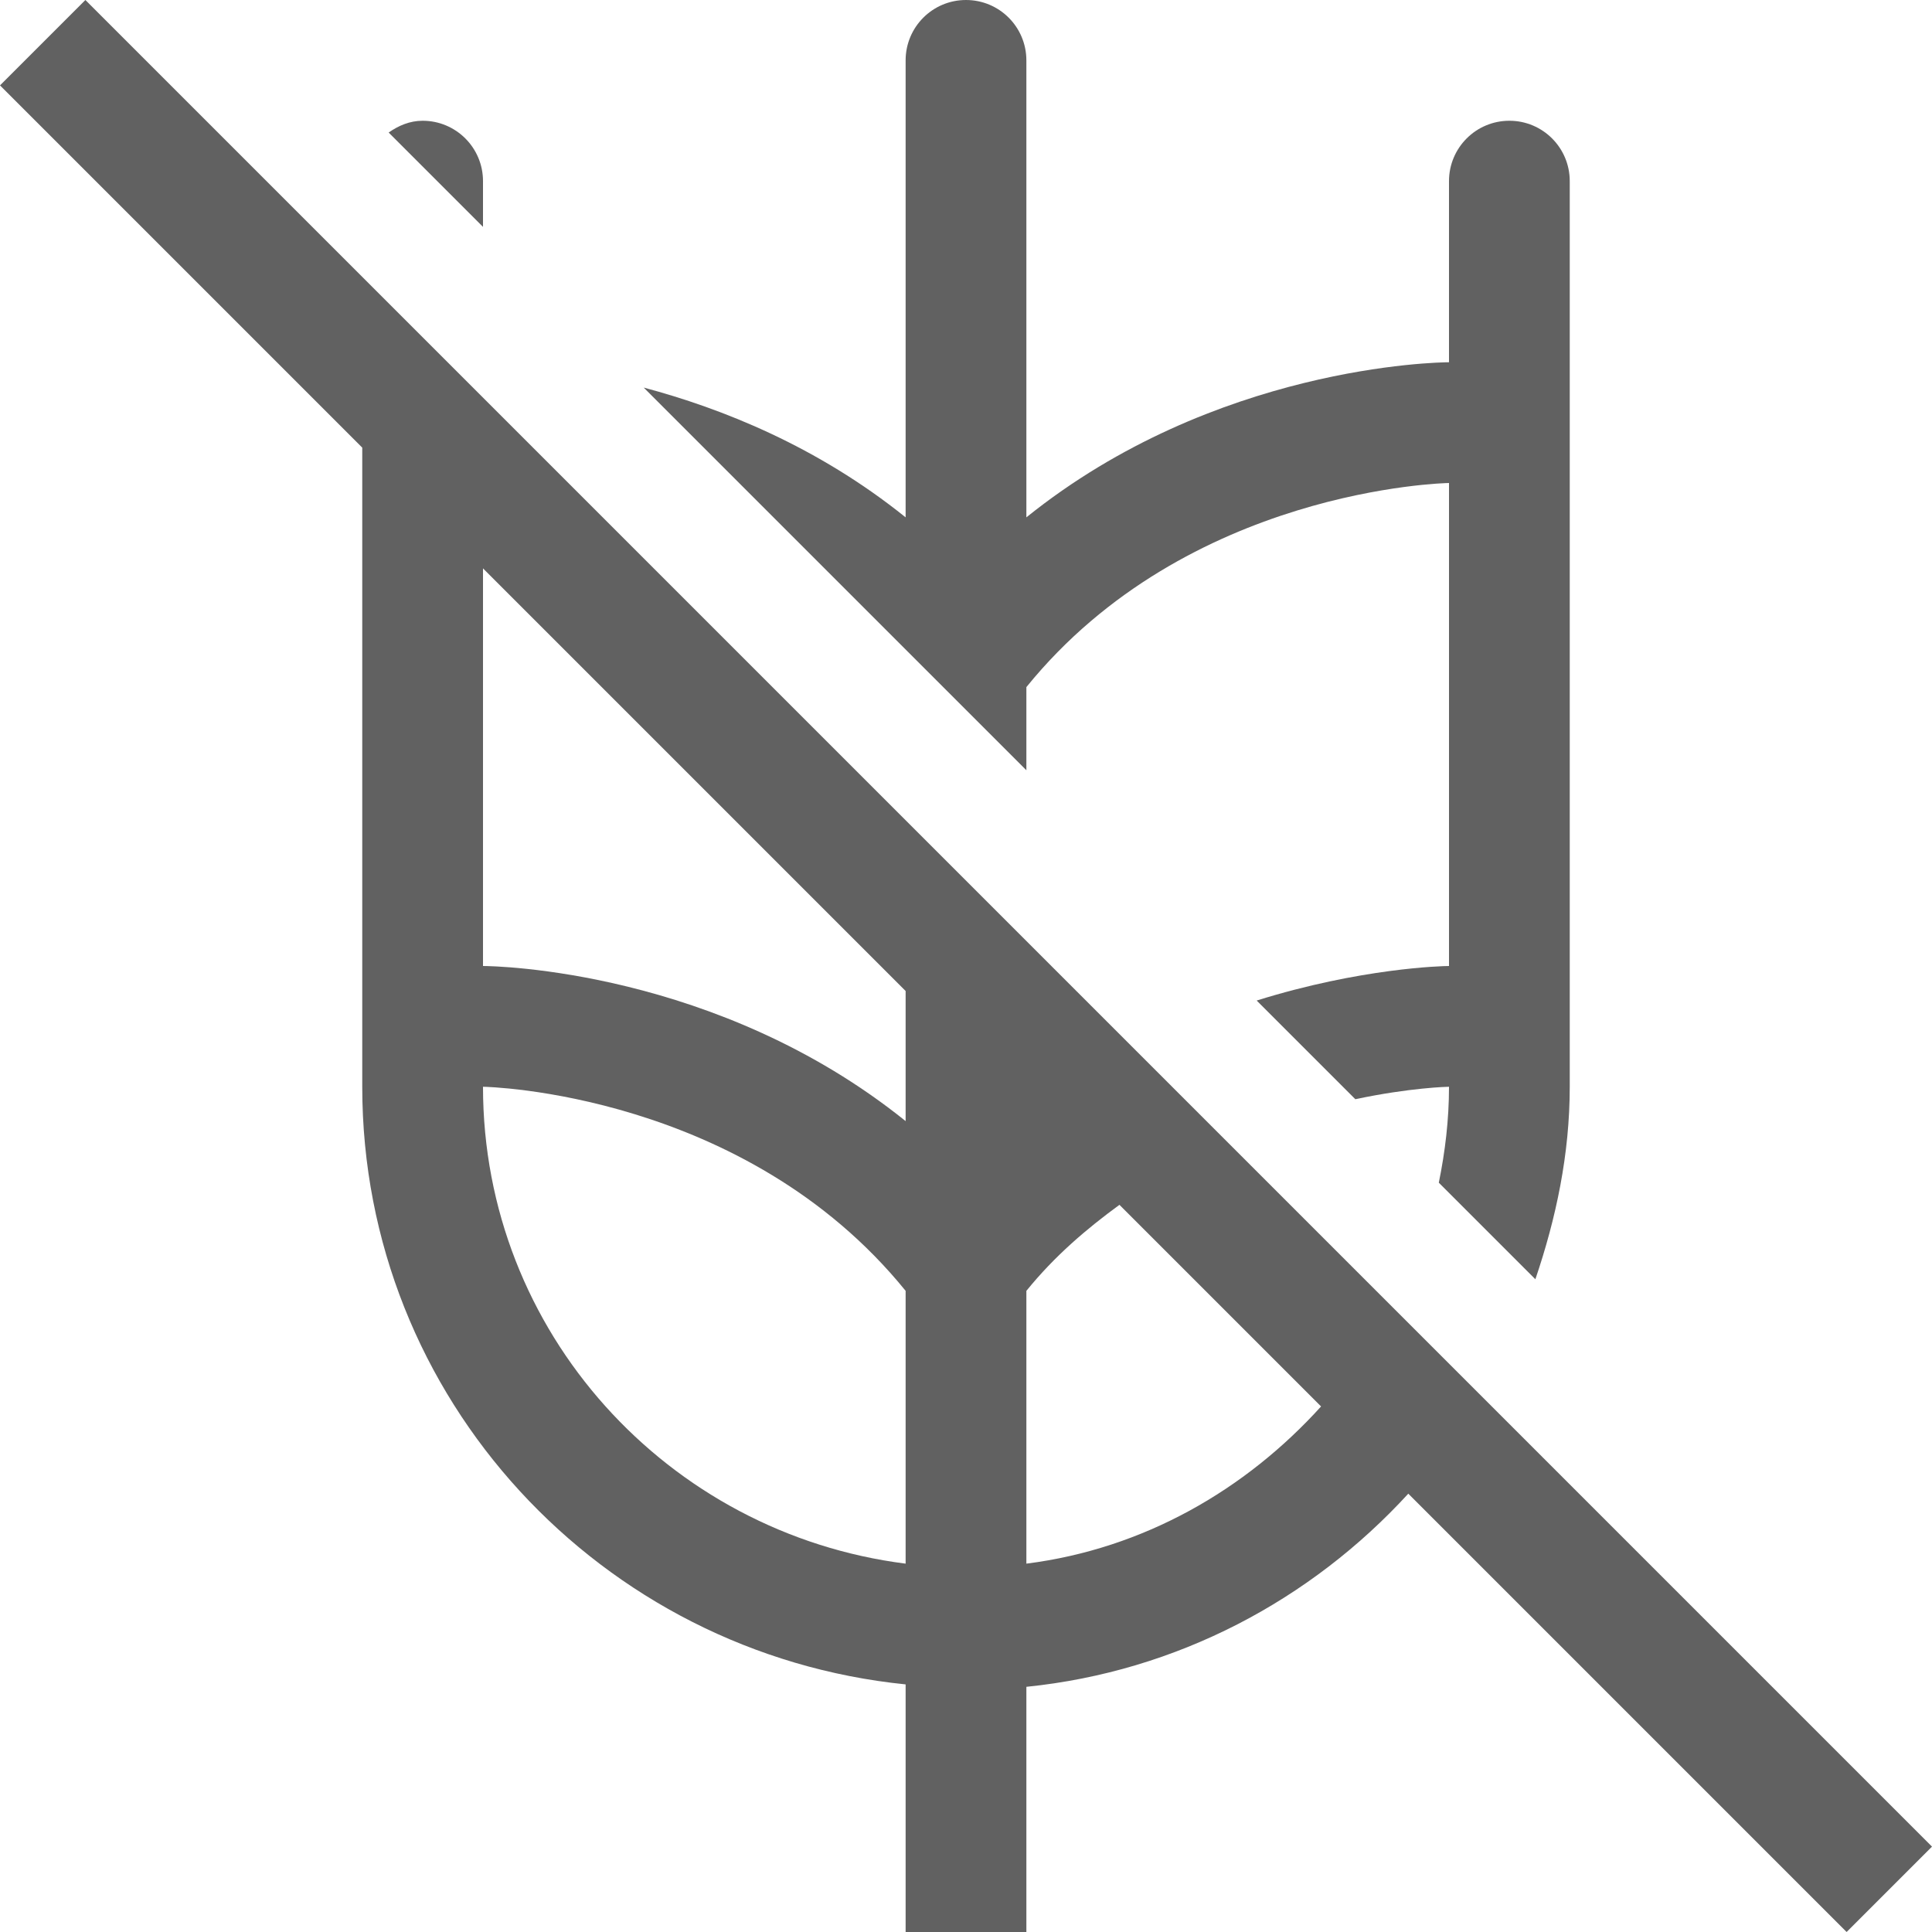 <svg id="Capa_1" enable-background="new 0 0 552.471 552.471" height="512" viewBox="0 0 552.471 552.471" width="512" xmlns="http://www.w3.org/2000/svg" fill="rgb(97, 97, 97)"><path d="m293.501 196.484c46.017-56.766 119.843-58.359 120.853-58.363v138.116c-1.909 0-25.25.582-54.999 9.878l28.215 28.215c15.669-3.317 26.403-3.56 26.784-3.562 0 9.423-1.1 18.557-2.913 27.433l27.613 27.613c5.903-17.389 9.829-35.691 9.829-55.048v-258.971c0-9.543-7.722-17.265-17.265-17.265s-17.265 7.722-17.265 17.265v51.794c-3.222 0-67.023 1.028-120.853 44.352v-130.676c0-9.543-7.722-17.265-17.265-17.265s-17.265 7.722-17.265 17.265v130.676c-25.265-20.333-52.536-31.143-74.899-37.109l109.43 109.428z"/><path d="m138.119 51.795c0-9.543-7.722-17.265-17.265-17.265-3.686 0-6.911 1.406-9.714 3.37l26.978 26.978c.001 0 .001-13.083.001-13.083z"/><path d="m552.471 528.059-528.058-528.058-24.413 24.413 103.588 103.588v182.763c0 89.28 68.384 162.095 155.382 170.902v70.804h34.53v-70.111c43.149-4.384 81.392-24.864 109.215-55.232l125.342 125.342 24.413-24.413zm-293.499-244.674v37.204c-53.83-43.324-117.631-44.352-120.853-44.352v-113.704zm-120.853 27.383c1.014.004 74.838 1.6 120.853 58.363v78.007c-67.946-8.606-120.853-66.124-120.853-136.37zm155.382 136.371v-78.007c8.156-10.059 17.279-17.777 26.616-24.601l57.655 57.655c-21.579 23.837-50.698 40.7-84.271 44.953z"/></svg>